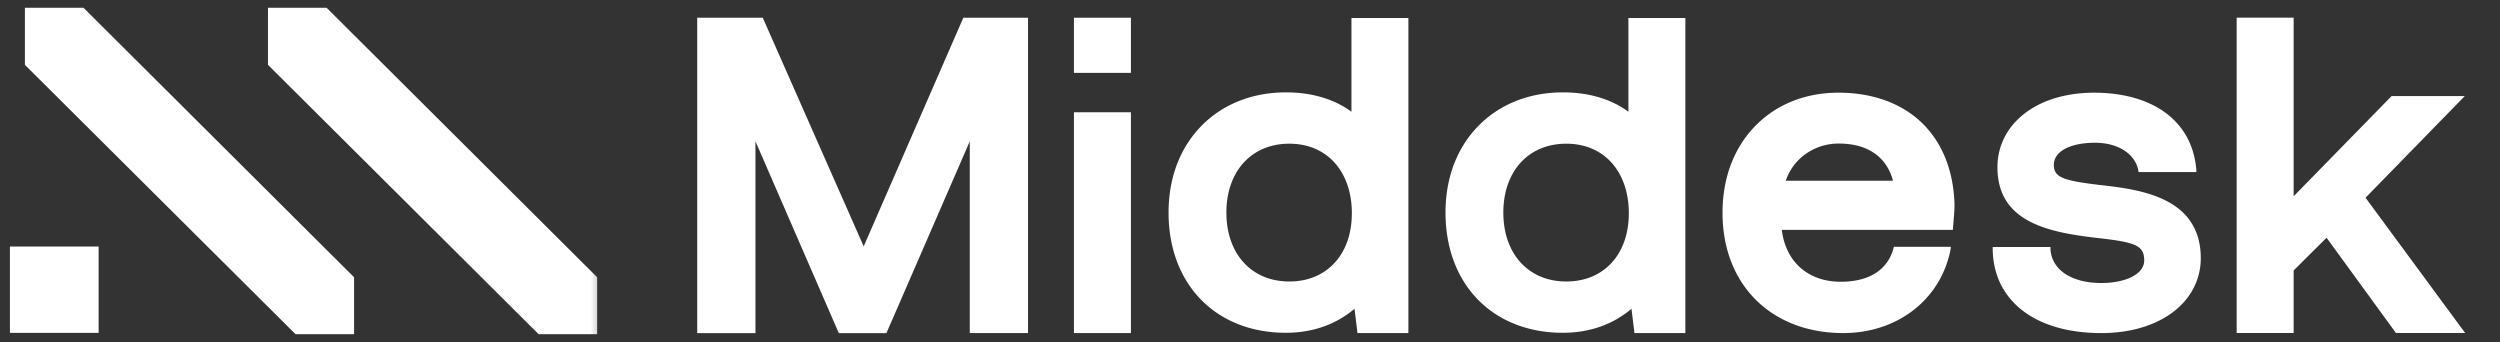 <svg xmlns="http://www.w3.org/2000/svg" width="146" height="20" fill="none"><rect width="100%" height="100%" fill="#333333" stroke="none"/><g clip-path="url(#a)"><mask id="b" width="36" height="20" x="0" y="0" maskUnits="userSpaceOnUse" style="mask-type:luminance"><path fill="#fff" d="M35.714 0H0v20h35.714V0Z"/></mask><g mask="url(#b)"><mask id="c" width="36" height="20" x="0" y="0" maskUnits="userSpaceOnUse" style="mask-type:luminance"><path fill="#fff" d="M0 0h35.714v20H0V0Z"/></mask><g fill="#fff" mask="url(#c)"><path d="M.58 19.438h5.18v-5.04H.58v5.04ZM15.65.453v3.334l15.802 15.726v.006h3.422v-3.33h-.002L19.072.453H15.65Zm-14.196 0v3.334l15.801 15.726v.006h3.423v-3.33h-.003L4.875.453H1.454Z"/></g></g></g><g clip-path="url(#d)"><mask id="e" width="108" height="20" x="38" y="0" maskUnits="userSpaceOnUse" style="mask-type:luminance"><path fill="#fff" d="M145.555 0H38.571v20h106.984V0Z"/></mask><g mask="url(#e)"><path fill="#fff" d="M56.259 1.037h3.778v18.415h-3.402V8.253l-4.867 11.2h-2.782l-4.867-11.2v11.2h-3.402V1.036h3.828l5.895 13.352 5.819-13.352Zm6.46 18.415h3.327V6.557h-3.328v12.895Zm16.204-18.4h3.327v18.4h-2.972l-.175-1.42c-1.084.921-2.45 1.402-4.008 1.402-2.04 0-3.758-.704-4.963-1.942-1.206-1.236-1.888-2.993-1.888-5.078 0-2.085.7-3.81 1.911-5.054 1.213-1.243 2.93-1.965 4.94-1.965 1.516 0 2.831.39 3.83 1.132V1.053h-.002Zm.026 11.41c0-1.234-.37-2.252-1.007-2.96-.633-.704-1.542-1.11-2.645-1.11s-2.019.402-2.66 1.099c-.641.698-1.016 1.704-1.016 2.924s.376 2.226 1.017 2.924c.64.697 1.554 1.1 2.659 1.1 1.105 0 2.006-.398 2.64-1.085.639-.69 1.01-1.684 1.01-2.889l.002-.002Zm16.148-11.41h3.328v18.4h-2.972l-.175-1.42c-1.084.921-2.45 1.402-4.008 1.402-2.04 0-3.758-.704-4.964-1.942-1.205-1.236-1.888-2.993-1.888-5.078 0-2.085.7-3.81 1.912-5.054 1.213-1.243 2.929-1.965 4.94-1.965 1.515 0 2.83.39 3.829 1.132V1.053h-.002Zm.027 11.41c0-1.234-.37-2.252-1.007-2.96-.633-.704-1.542-1.11-2.646-1.11-1.103 0-2.018.402-2.659 1.099-.642.698-1.017 1.704-1.017 2.924s.377 2.226 1.017 2.924c.641.697 1.555 1.1 2.66 1.1 1.104 0 2.006-.398 2.64-1.085.638-.69 1.01-1.684 1.01-2.889l.002-.002Zm43.022-.913 5.796-5.937h-4.273l-5.72 5.85V1.031h-3.328v18.416h3.328v-3.653l1.922-1.911 4.053 5.564h4.042l-5.819-7.9h-.001Zm-24.003.407v.003c0 .301-.026.613-.052.904v.013l-.046.55h-9.989c.111.908.479 1.645 1.038 2.164.593.55 1.413.865 2.402.865 1.581 0 2.709-.632 3.074-1.92l.034-.12h3.327l-.026.199c-.587 2.895-3.106 4.837-6.255 4.837-2.1 0-3.866-.703-5.108-1.939-1.242-1.236-1.946-2.993-1.946-5.08 0-2.086.691-3.81 1.889-5.053 1.2-1.245 2.896-1.967 4.885-1.967 1.989 0 3.691.623 4.87 1.763 1.177 1.139 1.849 2.778 1.904 4.781h-.001Zm-3.594-1.402c-.176-.67-.523-1.19-1.011-1.553-.535-.398-1.256-.617-2.144-.617a3.308 3.308 0 0 0-2.007.655 3.14 3.14 0 0 0-1.099 1.515h6.263-.002Zm17.37 2.369c-.379-.554-.906-.951-1.498-1.24-1.171-.576-2.624-.746-3.754-.877h-.012c-1.043-.126-1.731-.23-2.159-.407-.209-.088-.343-.185-.425-.301-.081-.115-.126-.261-.126-.468 0-.371.21-.688.617-.92.414-.233 1.025-.373 1.789-.373 1.429 0 2.417.725 2.542 1.713h3.373v-.122c-.109-1.394-.719-2.52-1.744-3.3-1.021-.778-2.442-1.2-4.159-1.214-1.838-.014-3.444.522-4.497 1.533a3.93 3.93 0 0 0-.906 1.295 3.793 3.793 0 0 0-.308 1.536c0 .781.179 1.417.501 1.932.322.514.782.9 1.326 1.194 1.081.584 2.515.818 3.934.985l.139.016c1.052.12 1.725.223 2.139.413.2.092.326.2.406.334.082.135.125.313.125.558 0 .363-.224.687-.662.928-.439.242-1.076.39-1.844.39-.895 0-1.624-.205-2.134-.552-.506-.346-.801-.835-.834-1.43v-.123h-3.374v.16c.027 1.5.654 2.722 1.764 3.569 1.105.843 2.676 1.3 4.579 1.3 1.689 0 3.138-.441 4.169-1.213 1.033-.774 1.64-1.877 1.64-3.174-.003-.886-.227-1.586-.607-2.14v-.002Zm-65.2-8.668h3.327V1.037h-3.328v3.218ZM12.355 19.441v.006h3.328V16.23h-.005L.322 1.03h-3.326v3.22l15.36 15.192Zm-16.685.006H.706v-4.87h-5.035v4.87Zm30.01-.006v.006h3.327V16.23h-.004L13.646 1.03H10.32v3.22l15.36 15.192Z"/></g></g><defs><clipPath id="a"><path fill="#fff" d="M0 0h35.714v20H0z"/></clipPath><clipPath id="d"><path fill="#fff" d="M38.571 0h106.984v20H38.571z"/></clipPath></defs></svg>
